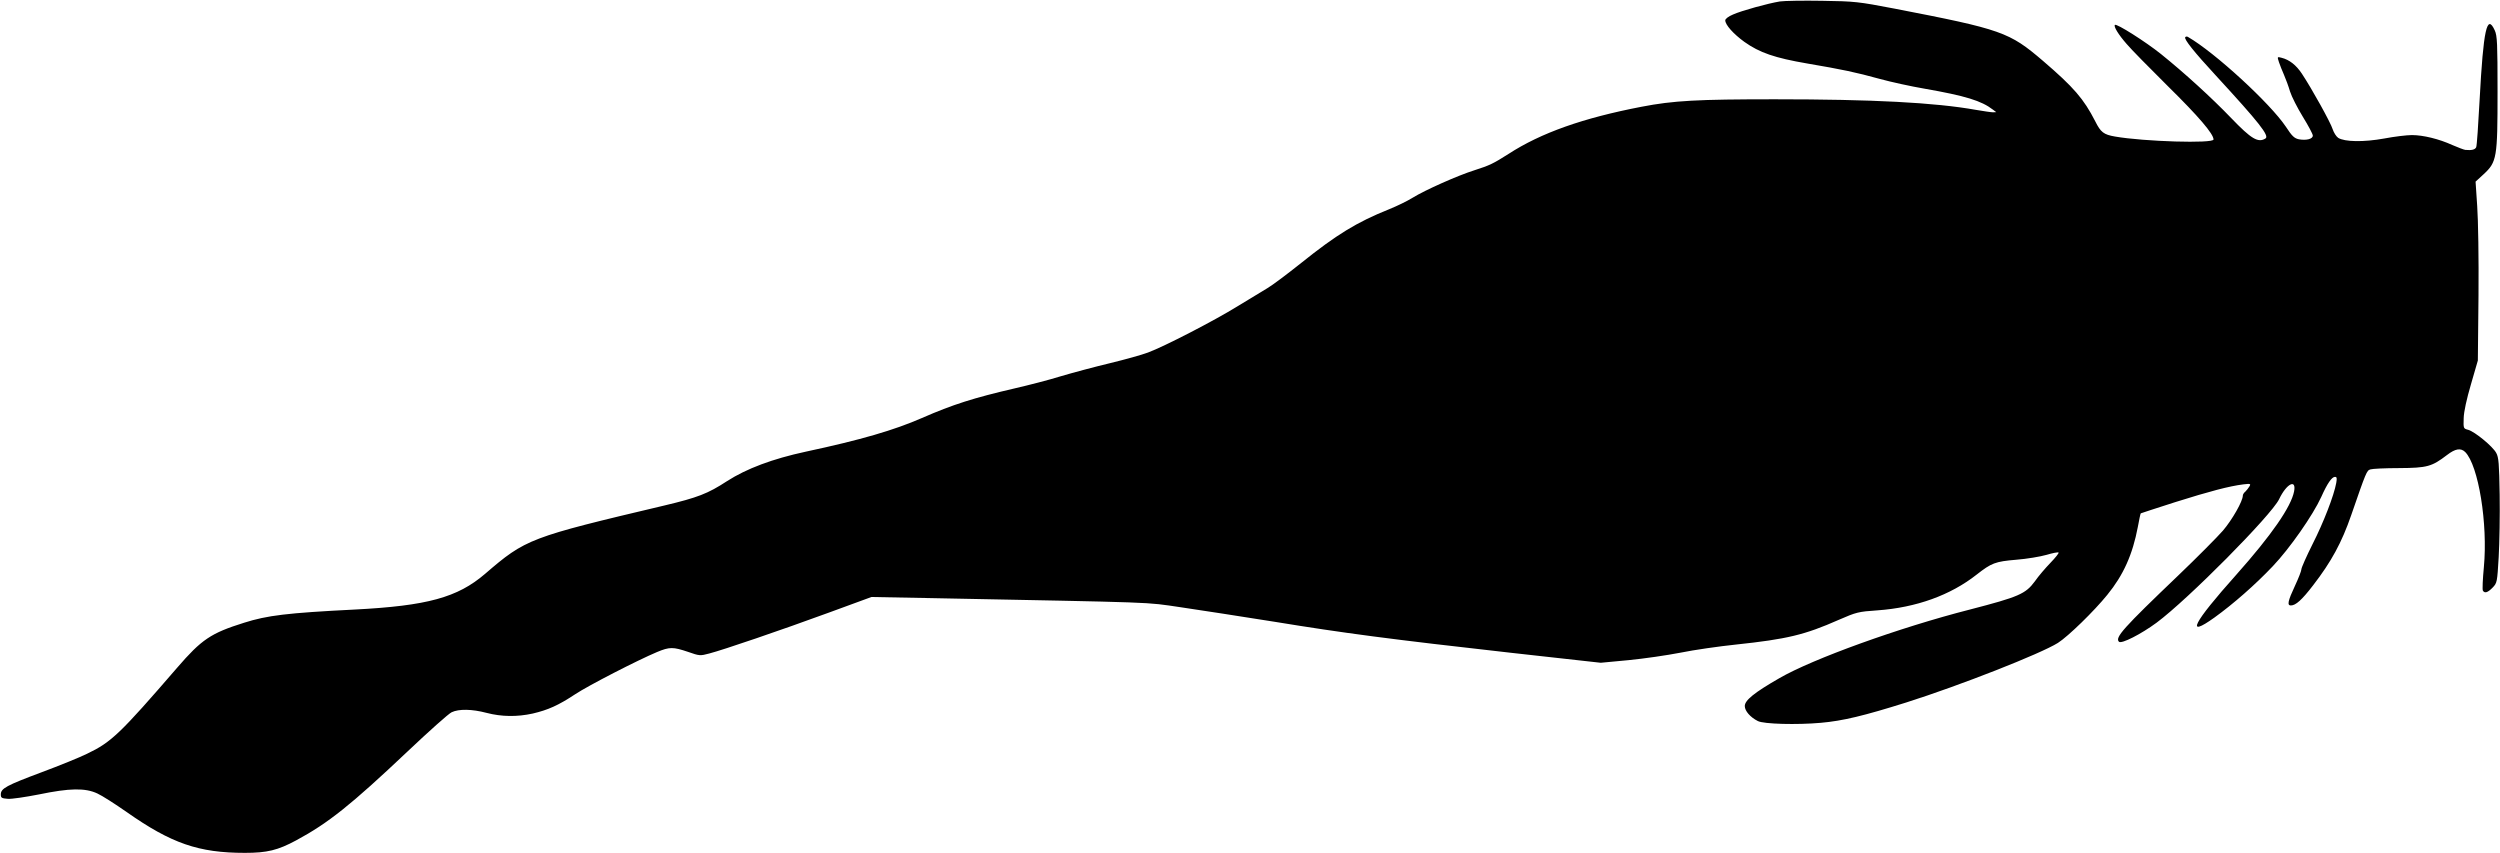<?xml version="1.0" standalone="no"?>
<!DOCTYPE svg PUBLIC "-//W3C//DTD SVG 20010904//EN"
 "http://www.w3.org/TR/2001/REC-SVG-20010904/DTD/svg10.dtd">
<svg version="1.0" xmlns="http://www.w3.org/2000/svg"
 width="1536pt" height="524pt" viewBox="0 0 1536 524"
 preserveAspectRatio="xMidYMid meet">
<g transform="translate(0,524) scale(0.1,-0.1)"
fill="#000000" stroke="none">
<path d="M10935 5231 c-73 -12 -233 -56 -287 -80 -29 -12 -48 -27 -48 -36 0
-28 51 -84 117 -132 94 -67 188 -99 386 -133 222 -38 294 -53 447 -95 69 -19
193 -46 275 -60 251 -44 349 -74 420 -129 l20 -15 -20 -1 c-11 0 -58 7 -105
15 -252 45 -637 65 -1236 65 -474 0 -623 -8 -819 -46 -358 -69 -617 -160 -817
-290 -93 -59 -115 -70 -209 -100 -102 -32 -304 -122 -380 -169 -32 -20 -96
-51 -143 -70 -200 -80 -325 -157 -542 -331 -84 -67 -177 -137 -208 -155 -31
-19 -114 -69 -183 -111 -144 -89 -450 -247 -550 -284 -37 -14 -141 -43 -232
-65 -92 -22 -227 -58 -301 -80 -74 -23 -202 -56 -285 -75 -254 -59 -380 -99
-570 -182 -172 -75 -373 -134 -714 -207 -204 -44 -364 -104 -484 -181 -118
-77 -180 -101 -386 -150 -828 -196 -850 -204 -1101 -420 -169 -145 -355 -196
-800 -219 -417 -21 -538 -36 -680 -81 -204 -64 -261 -102 -412 -277 -350 -405
-404 -457 -553 -528 -44 -22 -170 -73 -280 -114 -216 -81 -250 -99 -250 -136
0 -21 5 -24 43 -27 23 -2 109 11 191 27 189 39 284 41 359 6 29 -13 110 -65
180 -114 275 -193 442 -251 727 -251 136 0 202 16 315 77 197 106 336 217 684
546 131 124 253 233 271 241 44 21 124 20 215 -4 92 -24 188 -25 283 -4 94 22
157 50 260 118 83 55 385 210 504 260 77 32 98 32 190 1 71 -25 75 -25 131
-10 85 22 437 142 737 252 l259 95 326 -6 c1474 -29 1347 -24 1575 -57 116
-17 374 -57 575 -89 428 -70 709 -107 1456 -191 l549 -61 170 16 c94 9 238 30
320 46 83 17 237 39 342 50 311 33 421 59 631 152 108 47 120 50 237 58 238
17 449 93 610 220 91 71 113 80 243 91 64 5 148 19 186 30 37 11 71 18 74 14
3 -3 -19 -31 -50 -63 -30 -31 -74 -82 -96 -114 -57 -77 -98 -95 -399 -173
-431 -110 -966 -303 -1171 -422 -155 -89 -212 -136 -212 -171 0 -30 34 -69 80
-92 35 -19 242 -24 387 -11 136 12 264 43 525 125 331 105 825 299 932 366 63
40 223 196 303 295 99 121 156 248 188 418 8 44 16 82 18 83 1 1 97 32 212 69
213 67 331 98 418 109 44 5 47 4 38 -12 -6 -10 -17 -24 -25 -32 -9 -7 -16 -18
-16 -25 0 -34 -65 -148 -122 -215 -36 -41 -159 -165 -274 -275 -340 -325 -391
-382 -365 -408 15 -15 136 47 231 117 194 144 705 660 753 759 45 95 107 127
92 48 -18 -94 -137 -267 -355 -512 -268 -300 -314 -392 -134 -263 115 83 249
200 358 315 104 109 247 314 298 426 37 83 65 123 84 123 12 0 13 -8 8 -37
-14 -78 -78 -243 -145 -375 -38 -76 -69 -146 -69 -155 0 -10 -18 -56 -40 -103
-43 -92 -49 -120 -25 -120 30 0 68 34 137 124 112 145 176 263 234 431 92 266
95 274 118 281 11 4 91 8 176 8 173 1 201 9 294 80 52 40 85 45 112 19 82 -82
140 -442 115 -707 -7 -74 -10 -139 -6 -145 11 -18 30 -12 60 19 27 28 28 33
37 187 5 87 8 259 6 383 -3 192 -6 230 -21 257 -21 40 -132 131 -172 142 -30
8 -30 8 -28 72 1 40 18 117 45 209 l42 145 4 400 c2 224 -2 466 -8 549 l-10
150 49 45 c82 76 86 101 86 506 0 299 -2 345 -17 378 -48 106 -70 6 -93 -424
-8 -152 -17 -284 -21 -293 -6 -15 -27 -21 -67 -17 -9 1 -45 15 -80 30 -81 37
-179 61 -248 61 -31 0 -107 -9 -170 -21 -126 -23 -244 -21 -283 4 -12 8 -27
32 -34 53 -12 40 -128 249 -189 341 -35 53 -77 86 -125 98 -27 7 -27 7 -16
-27 6 -18 20 -53 31 -78 11 -25 28 -71 37 -102 10 -32 46 -102 79 -156 34 -55
61 -106 61 -115 0 -21 -39 -31 -85 -23 -28 6 -42 18 -81 78 -96 143 -435 455
-601 551 -6 4 -14 3 -17 -2 -8 -12 55 -91 189 -236 265 -288 330 -370 304
-386 -45 -28 -87 -3 -210 125 -121 126 -289 279 -432 394 -95 76 -273 189
-283 179 -9 -9 21 -59 72 -117 25 -30 140 -147 254 -260 189 -186 280 -293
280 -327 0 -26 -427 -13 -605 18 -70 12 -88 26 -122 94 -70 137 -132 209 -321
371 -207 177 -251 193 -912 321 -225 43 -244 45 -445 48 -115 2 -232 0 -260
-4z"/>
</g>
</svg>
